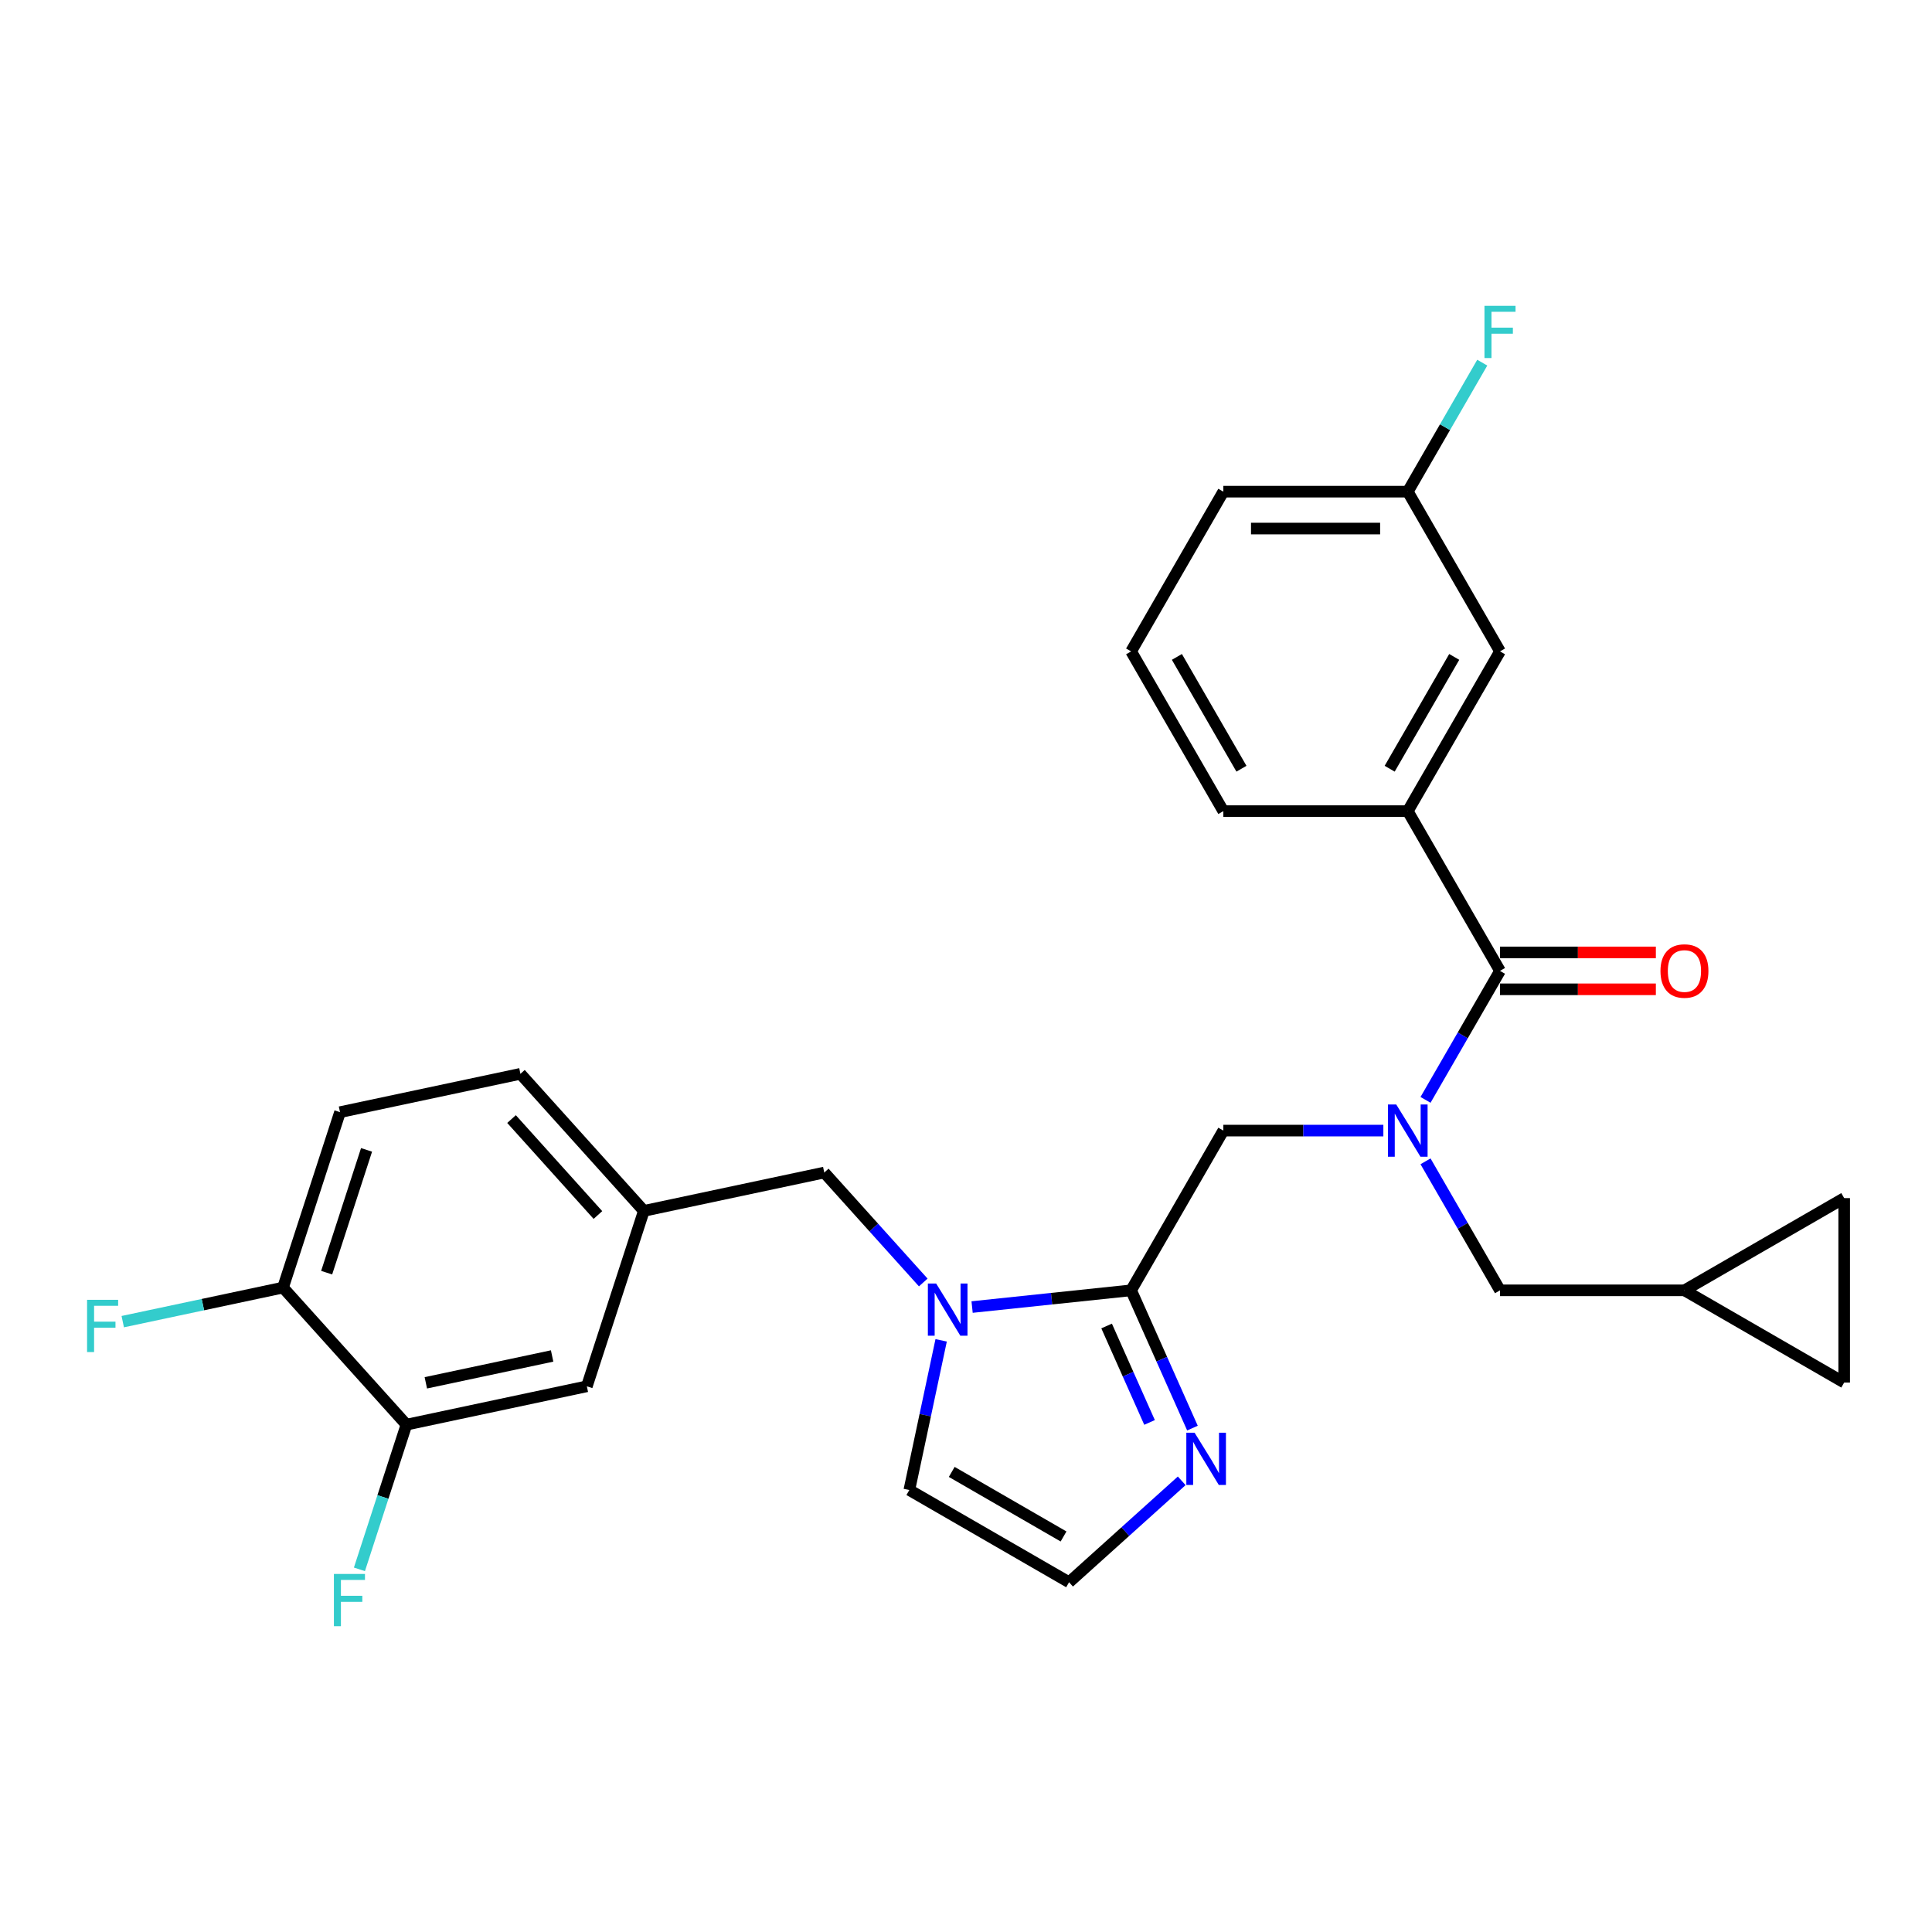 <?xml version='1.0' encoding='iso-8859-1'?>
<svg version='1.1' baseProfile='full'
              xmlns='http://www.w3.org/2000/svg'
                      xmlns:rdkit='http://www.rdkit.org/xml'
                      xmlns:xlink='http://www.w3.org/1999/xlink'
                  xml:space='preserve'
width='1000px' height='1000px' viewBox='0 0 1000 1000'>
<!-- END OF HEADER -->
<rect style='opacity:1.0;fill:#FFFFFF;stroke:none' width='1000' height='1000' x='0' y='0'> </rect>
<path class='bond-0' d='M 728.665,419.839 L 776.399,337.161' style='fill:none;fill-rule:evenodd;stroke:#000000;stroke-width:6px;stroke-linecap:butt;stroke-linejoin:miter;stroke-opacity:1' />
<path class='bond-0' d='M 719.29,397.891 L 752.704,340.016' style='fill:none;fill-rule:evenodd;stroke:#000000;stroke-width:6px;stroke-linecap:butt;stroke-linejoin:miter;stroke-opacity:1' />
<path class='bond-1' d='M 728.665,419.839 L 633.197,419.839' style='fill:none;fill-rule:evenodd;stroke:#000000;stroke-width:6px;stroke-linecap:butt;stroke-linejoin:miter;stroke-opacity:1' />
<path class='bond-2' d='M 728.665,419.839 L 776.399,502.517' style='fill:none;fill-rule:evenodd;stroke:#000000;stroke-width:6px;stroke-linecap:butt;stroke-linejoin:miter;stroke-opacity:1' />
<path class='bond-3' d='M 633.197,585.195 L 674.611,585.195' style='fill:none;fill-rule:evenodd;stroke:#000000;stroke-width:6px;stroke-linecap:butt;stroke-linejoin:miter;stroke-opacity:1' />
<path class='bond-3' d='M 674.611,585.195 L 716.025,585.195' style='fill:none;fill-rule:evenodd;stroke:#0000FF;stroke-width:6px;stroke-linecap:butt;stroke-linejoin:miter;stroke-opacity:1' />
<path class='bond-4' d='M 633.197,585.195 L 585.463,667.873' style='fill:none;fill-rule:evenodd;stroke:#000000;stroke-width:6px;stroke-linecap:butt;stroke-linejoin:miter;stroke-opacity:1' />
<path class='bond-5' d='M 737.848,601.1 L 757.124,634.486' style='fill:none;fill-rule:evenodd;stroke:#0000FF;stroke-width:6px;stroke-linecap:butt;stroke-linejoin:miter;stroke-opacity:1' />
<path class='bond-5' d='M 757.124,634.486 L 776.399,667.873' style='fill:none;fill-rule:evenodd;stroke:#000000;stroke-width:6px;stroke-linecap:butt;stroke-linejoin:miter;stroke-opacity:1' />
<path class='bond-6' d='M 737.848,569.29 L 757.124,535.904' style='fill:none;fill-rule:evenodd;stroke:#0000FF;stroke-width:6px;stroke-linecap:butt;stroke-linejoin:miter;stroke-opacity:1' />
<path class='bond-6' d='M 757.124,535.904 L 776.399,502.517' style='fill:none;fill-rule:evenodd;stroke:#000000;stroke-width:6px;stroke-linecap:butt;stroke-linejoin:miter;stroke-opacity:1' />
<path class='bond-7' d='M 776.399,512.064 L 816.735,512.064' style='fill:none;fill-rule:evenodd;stroke:#000000;stroke-width:6px;stroke-linecap:butt;stroke-linejoin:miter;stroke-opacity:1' />
<path class='bond-7' d='M 816.735,512.064 L 857.07,512.064' style='fill:none;fill-rule:evenodd;stroke:#FF0000;stroke-width:6px;stroke-linecap:butt;stroke-linejoin:miter;stroke-opacity:1' />
<path class='bond-7' d='M 776.399,492.97 L 816.735,492.97' style='fill:none;fill-rule:evenodd;stroke:#000000;stroke-width:6px;stroke-linecap:butt;stroke-linejoin:miter;stroke-opacity:1' />
<path class='bond-7' d='M 816.735,492.97 L 857.07,492.97' style='fill:none;fill-rule:evenodd;stroke:#FF0000;stroke-width:6px;stroke-linecap:butt;stroke-linejoin:miter;stroke-opacity:1' />
<path class='bond-8' d='M 776.399,337.161 L 728.665,254.483' style='fill:none;fill-rule:evenodd;stroke:#000000;stroke-width:6px;stroke-linecap:butt;stroke-linejoin:miter;stroke-opacity:1' />
<path class='bond-9' d='M 728.665,254.483 L 747.941,221.097' style='fill:none;fill-rule:evenodd;stroke:#000000;stroke-width:6px;stroke-linecap:butt;stroke-linejoin:miter;stroke-opacity:1' />
<path class='bond-9' d='M 747.941,221.097 L 767.216,187.71' style='fill:none;fill-rule:evenodd;stroke:#33CCCC;stroke-width:6px;stroke-linecap:butt;stroke-linejoin:miter;stroke-opacity:1' />
<path class='bond-10' d='M 728.665,254.483 L 633.197,254.483' style='fill:none;fill-rule:evenodd;stroke:#000000;stroke-width:6px;stroke-linecap:butt;stroke-linejoin:miter;stroke-opacity:1' />
<path class='bond-10' d='M 714.345,273.577 L 647.517,273.577' style='fill:none;fill-rule:evenodd;stroke:#000000;stroke-width:6px;stroke-linecap:butt;stroke-linejoin:miter;stroke-opacity:1' />
<path class='bond-11' d='M 954.545,620.139 L 954.545,715.607' style='fill:none;fill-rule:evenodd;stroke:#000000;stroke-width:6px;stroke-linecap:butt;stroke-linejoin:miter;stroke-opacity:1' />
<path class='bond-12' d='M 954.545,620.139 L 871.868,667.873' style='fill:none;fill-rule:evenodd;stroke:#000000;stroke-width:6px;stroke-linecap:butt;stroke-linejoin:miter;stroke-opacity:1' />
<path class='bond-13' d='M 487.137,693.757 L 478.903,732.496' style='fill:none;fill-rule:evenodd;stroke:#0000FF;stroke-width:6px;stroke-linecap:butt;stroke-linejoin:miter;stroke-opacity:1' />
<path class='bond-13' d='M 478.903,732.496 L 470.669,771.234' style='fill:none;fill-rule:evenodd;stroke:#000000;stroke-width:6px;stroke-linecap:butt;stroke-linejoin:miter;stroke-opacity:1' />
<path class='bond-14' d='M 503.157,676.524 L 544.31,672.198' style='fill:none;fill-rule:evenodd;stroke:#0000FF;stroke-width:6px;stroke-linecap:butt;stroke-linejoin:miter;stroke-opacity:1' />
<path class='bond-14' d='M 544.31,672.198 L 585.463,667.873' style='fill:none;fill-rule:evenodd;stroke:#000000;stroke-width:6px;stroke-linecap:butt;stroke-linejoin:miter;stroke-opacity:1' />
<path class='bond-15' d='M 477.877,663.814 L 452.257,635.36' style='fill:none;fill-rule:evenodd;stroke:#0000FF;stroke-width:6px;stroke-linecap:butt;stroke-linejoin:miter;stroke-opacity:1' />
<path class='bond-15' d='M 452.257,635.36 L 426.637,606.905' style='fill:none;fill-rule:evenodd;stroke:#000000;stroke-width:6px;stroke-linecap:butt;stroke-linejoin:miter;stroke-opacity:1' />
<path class='bond-16' d='M 470.669,771.234 L 553.346,818.968' style='fill:none;fill-rule:evenodd;stroke:#000000;stroke-width:6px;stroke-linecap:butt;stroke-linejoin:miter;stroke-opacity:1' />
<path class='bond-16' d='M 492.617,761.859 L 550.492,795.273' style='fill:none;fill-rule:evenodd;stroke:#000000;stroke-width:6px;stroke-linecap:butt;stroke-linejoin:miter;stroke-opacity:1' />
<path class='bond-17' d='M 585.463,667.873 L 601.337,703.528' style='fill:none;fill-rule:evenodd;stroke:#000000;stroke-width:6px;stroke-linecap:butt;stroke-linejoin:miter;stroke-opacity:1' />
<path class='bond-17' d='M 601.337,703.528 L 617.212,739.183' style='fill:none;fill-rule:evenodd;stroke:#0000FF;stroke-width:6px;stroke-linecap:butt;stroke-linejoin:miter;stroke-opacity:1' />
<path class='bond-17' d='M 572.782,686.335 L 583.894,711.294' style='fill:none;fill-rule:evenodd;stroke:#000000;stroke-width:6px;stroke-linecap:butt;stroke-linejoin:miter;stroke-opacity:1' />
<path class='bond-17' d='M 583.894,711.294 L 595.007,736.252' style='fill:none;fill-rule:evenodd;stroke:#0000FF;stroke-width:6px;stroke-linecap:butt;stroke-linejoin:miter;stroke-opacity:1' />
<path class='bond-18' d='M 553.346,818.968 L 582.5,792.718' style='fill:none;fill-rule:evenodd;stroke:#000000;stroke-width:6px;stroke-linecap:butt;stroke-linejoin:miter;stroke-opacity:1' />
<path class='bond-18' d='M 582.5,792.718 L 611.653,766.469' style='fill:none;fill-rule:evenodd;stroke:#0000FF;stroke-width:6px;stroke-linecap:butt;stroke-linejoin:miter;stroke-opacity:1' />
<path class='bond-19' d='M 954.545,715.607 L 871.868,667.873' style='fill:none;fill-rule:evenodd;stroke:#000000;stroke-width:6px;stroke-linecap:butt;stroke-linejoin:miter;stroke-opacity:1' />
<path class='bond-20' d='M 175.992,575.657 L 146.491,666.452' style='fill:none;fill-rule:evenodd;stroke:#000000;stroke-width:6px;stroke-linecap:butt;stroke-linejoin:miter;stroke-opacity:1' />
<path class='bond-20' d='M 189.726,595.176 L 169.075,658.733' style='fill:none;fill-rule:evenodd;stroke:#000000;stroke-width:6px;stroke-linecap:butt;stroke-linejoin:miter;stroke-opacity:1' />
<path class='bond-21' d='M 175.992,575.657 L 269.374,555.808' style='fill:none;fill-rule:evenodd;stroke:#000000;stroke-width:6px;stroke-linecap:butt;stroke-linejoin:miter;stroke-opacity:1' />
<path class='bond-22' d='M 426.637,606.905 L 333.255,626.754' style='fill:none;fill-rule:evenodd;stroke:#000000;stroke-width:6px;stroke-linecap:butt;stroke-linejoin:miter;stroke-opacity:1' />
<path class='bond-23' d='M 146.491,666.452 L 210.371,737.399' style='fill:none;fill-rule:evenodd;stroke:#000000;stroke-width:6px;stroke-linecap:butt;stroke-linejoin:miter;stroke-opacity:1' />
<path class='bond-24' d='M 146.491,666.452 L 105.012,675.269' style='fill:none;fill-rule:evenodd;stroke:#000000;stroke-width:6px;stroke-linecap:butt;stroke-linejoin:miter;stroke-opacity:1' />
<path class='bond-24' d='M 105.012,675.269 L 63.534,684.085' style='fill:none;fill-rule:evenodd;stroke:#33CCCC;stroke-width:6px;stroke-linecap:butt;stroke-linejoin:miter;stroke-opacity:1' />
<path class='bond-25' d='M 210.371,737.399 L 303.753,717.55' style='fill:none;fill-rule:evenodd;stroke:#000000;stroke-width:6px;stroke-linecap:butt;stroke-linejoin:miter;stroke-opacity:1' />
<path class='bond-25' d='M 220.409,715.745 L 285.776,701.851' style='fill:none;fill-rule:evenodd;stroke:#000000;stroke-width:6px;stroke-linecap:butt;stroke-linejoin:miter;stroke-opacity:1' />
<path class='bond-26' d='M 210.371,737.399 L 198.205,774.844' style='fill:none;fill-rule:evenodd;stroke:#000000;stroke-width:6px;stroke-linecap:butt;stroke-linejoin:miter;stroke-opacity:1' />
<path class='bond-26' d='M 198.205,774.844 L 186.038,812.29' style='fill:none;fill-rule:evenodd;stroke:#33CCCC;stroke-width:6px;stroke-linecap:butt;stroke-linejoin:miter;stroke-opacity:1' />
<path class='bond-27' d='M 303.753,717.55 L 333.255,626.754' style='fill:none;fill-rule:evenodd;stroke:#000000;stroke-width:6px;stroke-linecap:butt;stroke-linejoin:miter;stroke-opacity:1' />
<path class='bond-28' d='M 333.255,626.754 L 269.374,555.808' style='fill:none;fill-rule:evenodd;stroke:#000000;stroke-width:6px;stroke-linecap:butt;stroke-linejoin:miter;stroke-opacity:1' />
<path class='bond-28' d='M 309.483,628.888 L 264.767,579.226' style='fill:none;fill-rule:evenodd;stroke:#000000;stroke-width:6px;stroke-linecap:butt;stroke-linejoin:miter;stroke-opacity:1' />
<path class='bond-29' d='M 871.868,667.873 L 776.399,667.873' style='fill:none;fill-rule:evenodd;stroke:#000000;stroke-width:6px;stroke-linecap:butt;stroke-linejoin:miter;stroke-opacity:1' />
<path class='bond-30' d='M 633.197,419.839 L 585.463,337.161' style='fill:none;fill-rule:evenodd;stroke:#000000;stroke-width:6px;stroke-linecap:butt;stroke-linejoin:miter;stroke-opacity:1' />
<path class='bond-30' d='M 642.572,397.891 L 609.158,340.016' style='fill:none;fill-rule:evenodd;stroke:#000000;stroke-width:6px;stroke-linecap:butt;stroke-linejoin:miter;stroke-opacity:1' />
<path class='bond-31' d='M 585.463,337.161 L 633.197,254.483' style='fill:none;fill-rule:evenodd;stroke:#000000;stroke-width:6px;stroke-linecap:butt;stroke-linejoin:miter;stroke-opacity:1' />
<path  class='atom-2' d='M 722.689 571.677
L 731.548 585.997
Q 732.427 587.41, 733.84 589.968
Q 735.252 592.527, 735.329 592.68
L 735.329 571.677
L 738.918 571.677
L 738.918 598.713
L 735.214 598.713
L 725.706 583.057
Q 724.598 581.224, 723.414 579.123
Q 722.269 577.023, 721.925 576.374
L 721.925 598.713
L 718.412 598.713
L 718.412 571.677
L 722.689 571.677
' fill='#0000FF'/>
<path  class='atom-4' d='M 859.457 502.593
Q 859.457 496.102, 862.664 492.474
Q 865.872 488.846, 871.868 488.846
Q 877.863 488.846, 881.071 492.474
Q 884.278 496.102, 884.278 502.593
Q 884.278 509.162, 881.032 512.904
Q 877.787 516.608, 871.868 516.608
Q 865.91 516.608, 862.664 512.904
Q 859.457 509.2, 859.457 502.593
M 871.868 513.553
Q 875.992 513.553, 878.207 510.804
Q 880.46 508.016, 880.46 502.593
Q 880.46 497.285, 878.207 494.612
Q 875.992 491.901, 871.868 491.901
Q 867.743 491.901, 865.49 494.574
Q 863.275 497.247, 863.275 502.593
Q 863.275 508.054, 865.49 510.804
Q 867.743 513.553, 871.868 513.553
' fill='#FF0000'/>
<path  class='atom-8' d='M 484.541 664.334
L 493.401 678.654
Q 494.279 680.067, 495.692 682.625
Q 497.105 685.184, 497.181 685.337
L 497.181 664.334
L 500.771 664.334
L 500.771 691.37
L 497.067 691.37
L 487.558 675.714
Q 486.451 673.881, 485.267 671.78
Q 484.121 669.68, 483.777 669.031
L 483.777 691.37
L 480.264 691.37
L 480.264 664.334
L 484.541 664.334
' fill='#0000FF'/>
<path  class='atom-12' d='M 618.317 741.569
L 627.176 755.889
Q 628.055 757.302, 629.468 759.861
Q 630.88 762.419, 630.957 762.572
L 630.957 741.569
L 634.546 741.569
L 634.546 768.606
L 630.842 768.606
L 621.334 752.949
Q 620.226 751.116, 619.042 749.016
Q 617.897 746.915, 617.553 746.266
L 617.553 768.606
L 614.04 768.606
L 614.04 741.569
L 618.317 741.569
' fill='#0000FF'/>
<path  class='atom-21' d='M 45.07 672.783
L 61.147 672.783
L 61.147 675.876
L 48.698 675.876
L 48.698 684.086
L 59.772 684.086
L 59.772 687.218
L 48.698 687.218
L 48.698 699.82
L 45.07 699.82
L 45.07 672.783
' fill='#33CCCC'/>
<path  class='atom-22' d='M 172.832 814.676
L 188.908 814.676
L 188.908 817.77
L 176.459 817.77
L 176.459 825.98
L 187.534 825.98
L 187.534 829.111
L 176.459 829.111
L 176.459 841.713
L 172.832 841.713
L 172.832 814.676
' fill='#33CCCC'/>
<path  class='atom-25' d='M 768.361 158.287
L 784.438 158.287
L 784.438 161.38
L 771.989 161.38
L 771.989 169.59
L 783.063 169.59
L 783.063 172.722
L 771.989 172.722
L 771.989 185.324
L 768.361 185.324
L 768.361 158.287
' fill='#33CCCC'/>
</svg>
